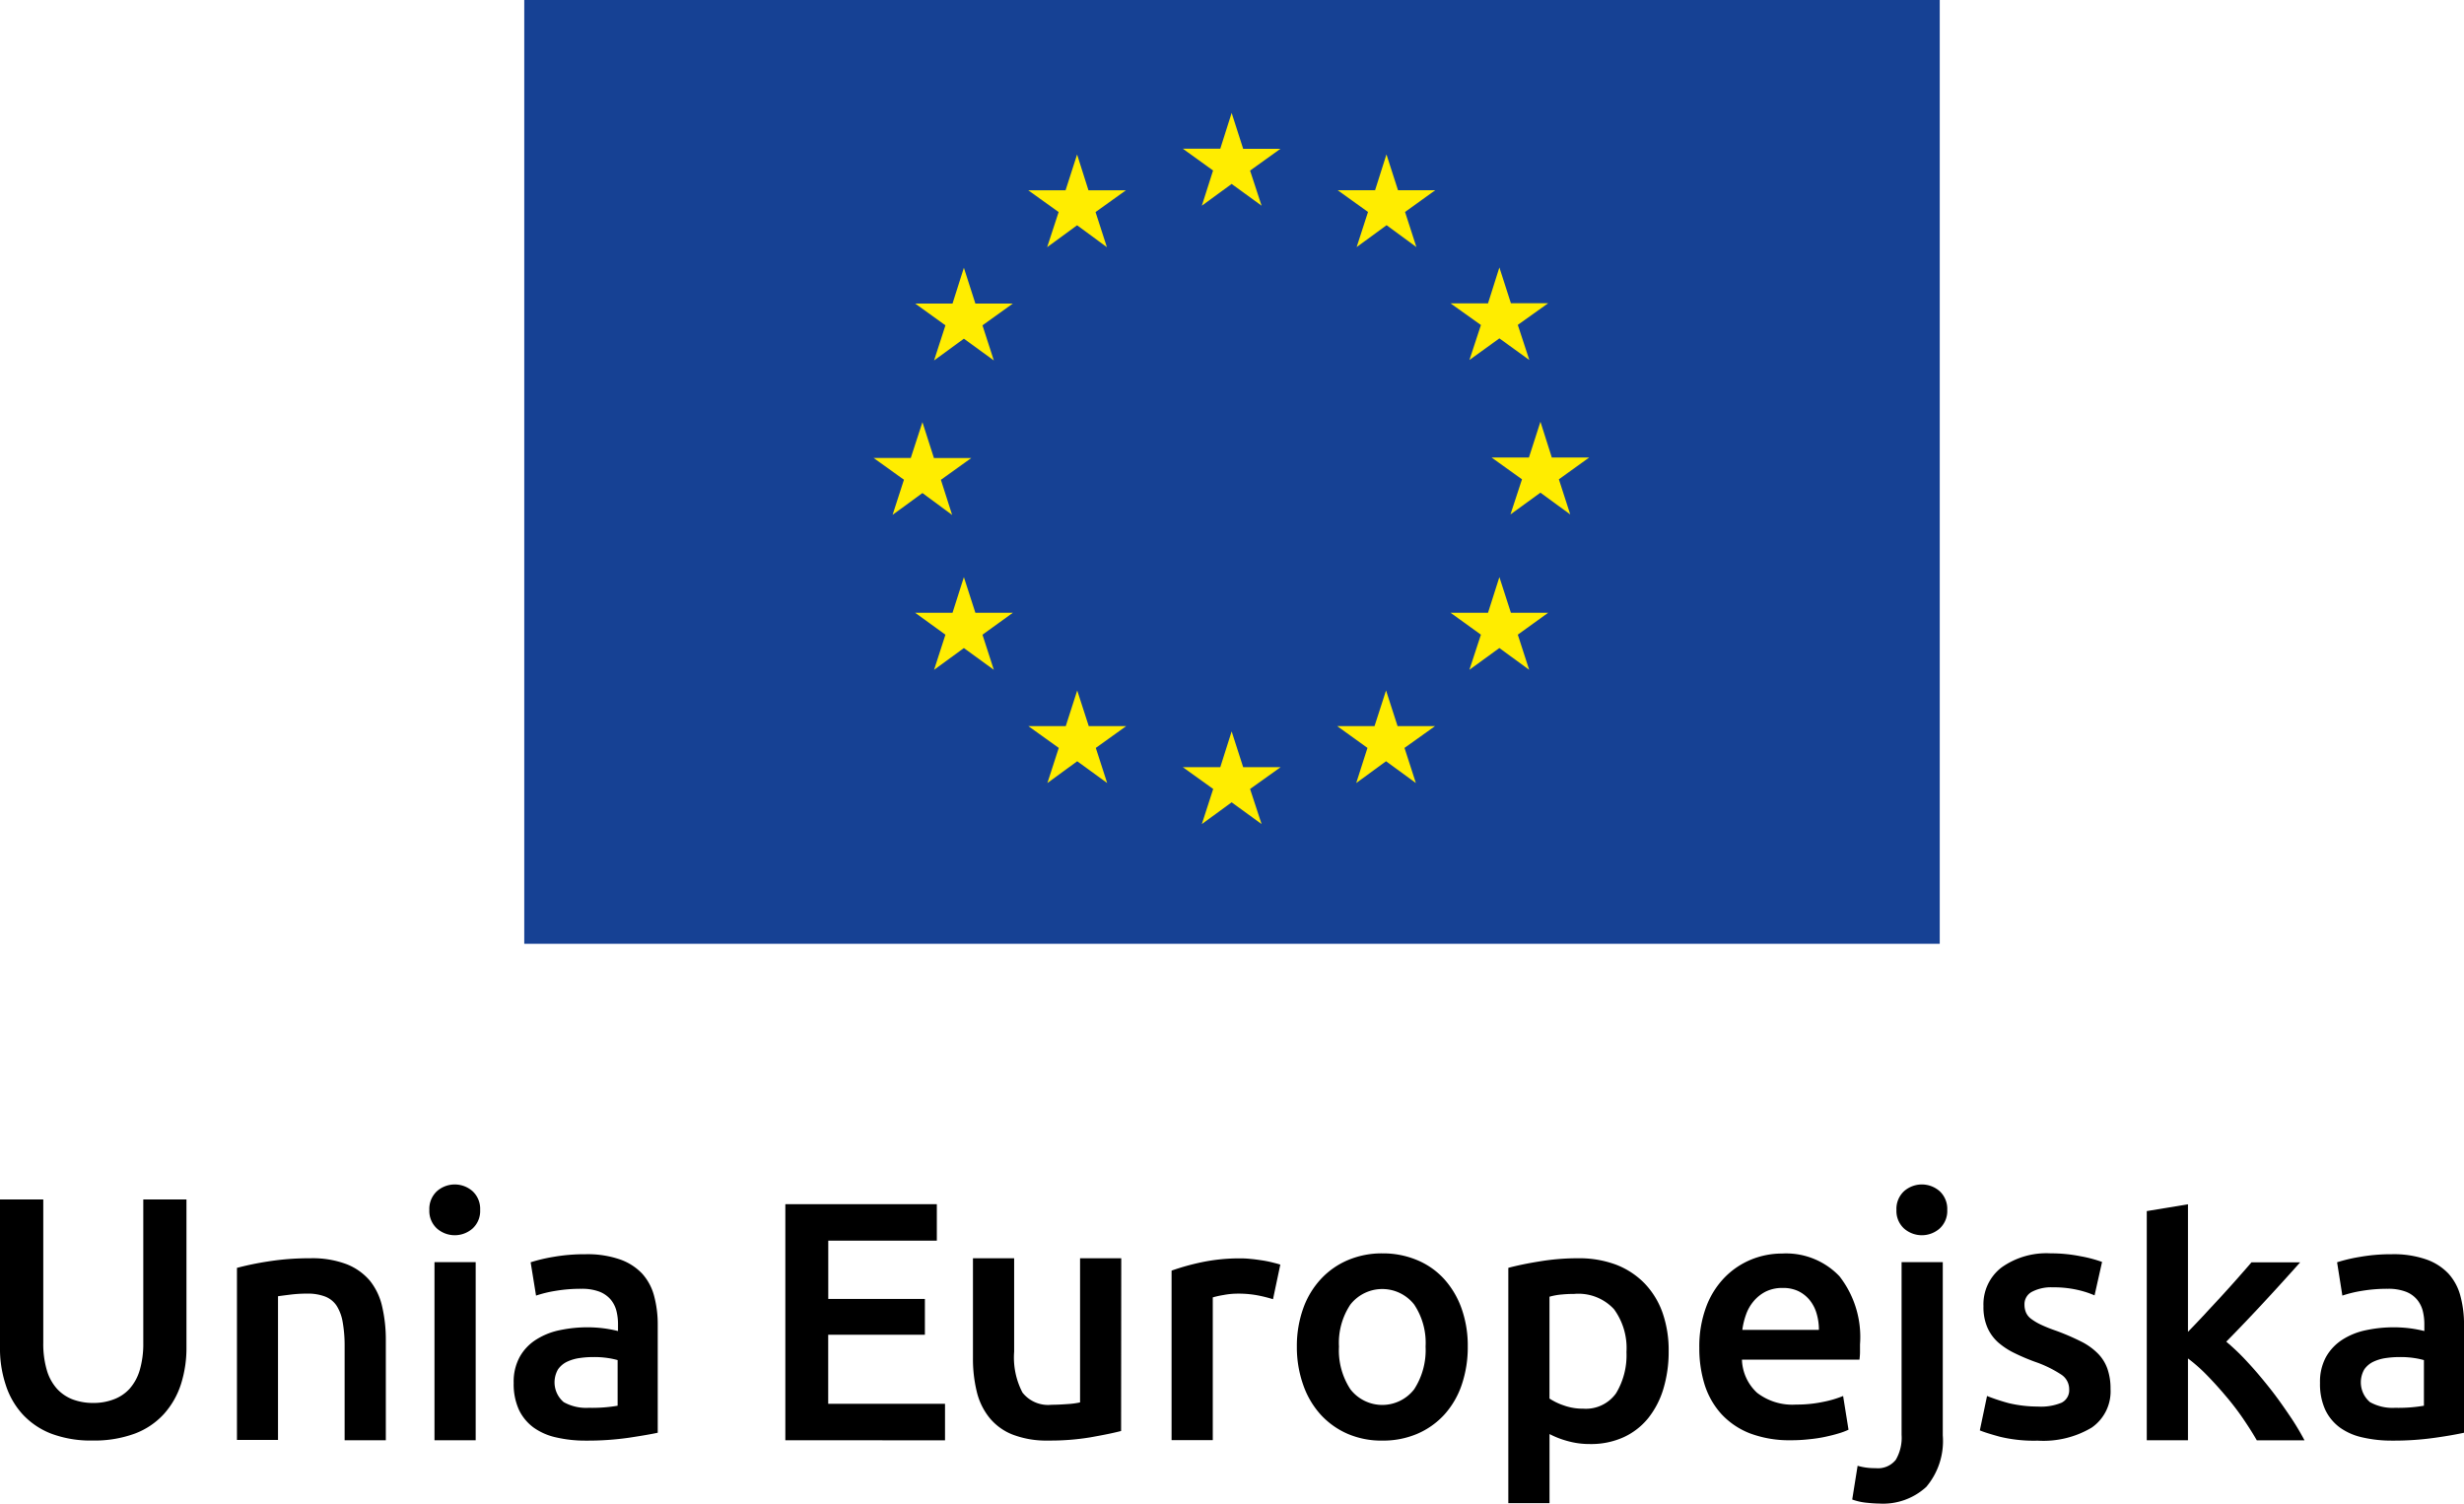 <?xml version="1.0" encoding="utf-8"?>
<svg id="Group_46" data-name="Group 46" xmlns="http://www.w3.org/2000/svg" width="77.16" height="47.084" viewBox="0 0 77.16 47.084">
  <g id="XMLID_1_" transform="translate(16.417)">
    <rect id="XMLID_14_" width="44.326" height="29.555" fill="#164194"/>
    <path id="XMLID_13_" d="M85.855,11.046l.934-.682.938.682-.361-1.1.951-.682H87.15L86.789,8.14l-.356,1.121H85.26l.947.682Z" transform="translate(-64.637 -4.604)" fill="#ffed00"/>
    <path id="XMLID_12_" d="M74.711,14.036l.938-.686.934.686-.356-1.1.951-.682H76.005l-.356-1.121-.361,1.121H74.12l.951.682Z" transform="translate(-58.337 -6.295)" fill="#ffed00"/>
    <path id="XMLID_11_" d="M67.495,19.3l-.356,1.121H65.97l.947.682-.356,1.1.934-.682.938.682-.356-1.1.951-.682H67.855Z" transform="translate(-53.728 -10.915)" fill="#ffed00"/>
    <path id="XMLID_10_" d="M64.5,32.65l.93.686-.352-1.1.951-.682H64.86L64.5,30.43l-.365,1.121H62.97l.951.682-.356,1.1Z" transform="translate(-52.031 -17.21)" fill="#ffed00"/>
    <path id="XMLID_9_" d="M67.855,42.716,67.495,41.6l-.356,1.117H65.97l.947.686-.356,1.1.934-.682.938.682-.356-1.1.951-.686Z" transform="translate(-53.728 -23.527)" fill="#ffed00"/>
    <path id="XMLID_8_" d="M76.02,50.887l-.361-1.117L75.3,50.887H74.13l.951.682-.356,1.1.934-.682.938.682-.356-1.1.951-.682Z" transform="translate(-58.343 -28.148)" fill="#ffed00"/>
    <path id="XMLID_7_" d="M87.15,53.841l-.361-1.121-.356,1.121H85.26l.951.682-.356,1.1.934-.682.938.682-.361-1.1.956-.682Z" transform="translate(-64.637 -29.816)" fill="#ffed00"/>
    <path id="XMLID_6_" d="M98.28,50.887l-.361-1.117-.361,1.117H96.39l.947.682-.352,1.1.934-.682.934.682-.356-1.1.956-.682Z" transform="translate(-70.932 -28.148)" fill="#ffed00"/>
    <path id="XMLID_5_" d="M106.45,42.716l-.361-1.117-.356,1.117H104.56l.951.686-.361,1.1.938-.682.934.682-.356-1.1.951-.686Z" transform="translate(-75.553 -23.527)" fill="#ffed00"/>
    <path id="XMLID_4_" d="M110.574,31.521h-1.169l-.356-1.121-.361,1.121H107.52l.951.682-.361,1.1.938-.682.934.682-.356-1.1Z" transform="translate(-77.227 -17.193)" fill="#ffed00"/>
    <path id="XMLID_3_" d="M105.151,22.172l.938-.678.938.678-.361-1.1.951-.678H106.45l-.361-1.121-.356,1.125-1.173,0,.951.678Z" transform="translate(-75.553 -10.898)" fill="#ffed00"/>
    <path id="XMLID_2_" d="M97.949,11.13l-.356,1.121H96.42l.951.682-.356,1.1.938-.686.934.686-.356-1.1.947-.682H98.31Z" transform="translate(-70.949 -6.295)" fill="#ffed00"/>
  </g>
  <g id="Group_45" data-name="Group 45" transform="translate(0 37.092)">
    <g id="Group_44" data-name="Group 44">
      <path id="Path_30" data-name="Path 30" d="M2.9,94.01a3.519,3.519,0,0,1-1.3-.217,2.4,2.4,0,0,1-.9-.613,2.488,2.488,0,0,1-.526-.93A3.611,3.611,0,0,1,0,91.078V86.46H1.355v4.492a2.929,2.929,0,0,0,.113.86,1.5,1.5,0,0,0,.321.582,1.292,1.292,0,0,0,.491.33,1.814,1.814,0,0,0,.634.109,1.76,1.76,0,0,0,.639-.109,1.274,1.274,0,0,0,.5-.33,1.528,1.528,0,0,0,.321-.582,2.929,2.929,0,0,0,.113-.86V86.46H5.839v4.618a3.733,3.733,0,0,1-.174,1.173,2.567,2.567,0,0,1-.534.93,2.349,2.349,0,0,1-.912.613A3.665,3.665,0,0,1,2.9,94.01Z" transform="translate(0 -85.991)"/>
      <path id="Path_31" data-name="Path 31" d="M17.084,91a9.307,9.307,0,0,1,.969-.2,8.236,8.236,0,0,1,1.321-.1,3.024,3.024,0,0,1,1.143.187,1.832,1.832,0,0,1,.73.521,1.984,1.984,0,0,1,.382.812,4.581,4.581,0,0,1,.113,1.038V96.4h-1.29V93.463a4.256,4.256,0,0,0-.061-.765,1.389,1.389,0,0,0-.191-.513.763.763,0,0,0-.361-.287,1.514,1.514,0,0,0-.56-.091,4.2,4.2,0,0,0-.513.03c-.178.022-.308.039-.4.052v4.5H17.08V91Z" transform="translate(-9.66 -88.389)"/>
      <path id="Path_32" data-name="Path 32" d="M32.54,86.179a.743.743,0,0,1-.235.578.844.844,0,0,1-1.121,0,.743.743,0,0,1-.235-.578.756.756,0,0,1,.235-.586.844.844,0,0,1,1.121,0A.756.756,0,0,1,32.54,86.179ZM32.4,93.391h-1.29V87.813H32.4Z" transform="translate(-17.504 -85.38)"/>
      <path id="Path_33" data-name="Path 33" d="M39.276,90.41a3.112,3.112,0,0,1,1.077.161,1.752,1.752,0,0,1,.7.447,1.673,1.673,0,0,1,.374.7,3.443,3.443,0,0,1,.113.9V96q-.3.065-.9.156a9.135,9.135,0,0,1-1.36.091,4.013,4.013,0,0,1-.917-.1,1.916,1.916,0,0,1-.708-.308,1.482,1.482,0,0,1-.461-.556,1.942,1.942,0,0,1-.165-.843,1.617,1.617,0,0,1,.187-.812,1.51,1.51,0,0,1,.508-.539,2.187,2.187,0,0,1,.743-.3,4.157,4.157,0,0,1,.882-.091,4.037,4.037,0,0,1,.447.026,3.956,3.956,0,0,1,.5.091V92.6a1.706,1.706,0,0,0-.052-.426.906.906,0,0,0-.187-.356.888.888,0,0,0-.352-.239,1.538,1.538,0,0,0-.547-.087,4.768,4.768,0,0,0-.821.065,3.78,3.78,0,0,0-.608.148l-.169-1.043a5.127,5.127,0,0,1,.712-.169A5.644,5.644,0,0,1,39.276,90.41Zm.1,4.809a4.742,4.742,0,0,0,.908-.065V93.725a2.4,2.4,0,0,0-.308-.065,2.824,2.824,0,0,0-.447-.03,2.865,2.865,0,0,0-.43.03,1.357,1.357,0,0,0-.4.117.724.724,0,0,0-.282.239.812.812,0,0,0,.178,1.025A1.442,1.442,0,0,0,39.38,95.219Z" transform="translate(-20.943 -88.225)"/>
      <path id="Path_34" data-name="Path 34" d="M56.61,94.194V86.8h4.744v1.143h-3.4v1.825H60.98v1.121H57.952v2.163H61.61v1.143Z" transform="translate(-32.017 -86.183)"/>
      <path id="Path_35" data-name="Path 35" d="M74.77,96.109c-.248.065-.573.13-.969.2a7.671,7.671,0,0,1-1.312.1,2.94,2.94,0,0,1-1.125-.191,1.761,1.761,0,0,1-.725-.534,2.071,2.071,0,0,1-.391-.817,4.34,4.34,0,0,1-.117-1.038V90.7h1.29v2.924a2.375,2.375,0,0,0,.261,1.282,1.021,1.021,0,0,0,.912.382c.156,0,.321-.009.5-.022a2.517,2.517,0,0,0,.391-.052V90.7h1.29Z" transform="translate(-39.663 -88.389)"/>
      <path id="Path_36" data-name="Path 36" d="M87.626,91.987a4.541,4.541,0,0,0-.443-.113,3.243,3.243,0,0,0-.656-.061,2.368,2.368,0,0,0-.452.043,2.852,2.852,0,0,0-.335.074V96.4H84.45V91.092a7.369,7.369,0,0,1,.934-.261,5.766,5.766,0,0,1,1.242-.122,2.6,2.6,0,0,1,.3.017c.113.009.226.026.343.043s.226.039.33.065.191.048.256.07Z" transform="translate(-47.762 -88.394)"/>
      <path id="Path_37" data-name="Path 37" d="M98.838,93.269a3.642,3.642,0,0,1-.191,1.2,2.666,2.666,0,0,1-.543.93,2.463,2.463,0,0,1-.847.6,2.719,2.719,0,0,1-1.095.213A2.663,2.663,0,0,1,95.076,96a2.487,2.487,0,0,1-.843-.6,2.7,2.7,0,0,1-.547-.93,3.531,3.531,0,0,1-.2-1.2,3.488,3.488,0,0,1,.2-1.2,2.653,2.653,0,0,1,.556-.921,2.464,2.464,0,0,1,.847-.591,2.723,2.723,0,0,1,1.077-.209,2.76,2.76,0,0,1,1.082.209,2.385,2.385,0,0,1,.847.591,2.745,2.745,0,0,1,.547.921A3.471,3.471,0,0,1,98.838,93.269Zm-1.321,0a2.162,2.162,0,0,0-.356-1.316,1.269,1.269,0,0,0-2,0,2.162,2.162,0,0,0-.356,1.316,2.218,2.218,0,0,0,.356,1.334,1.262,1.262,0,0,0,2,0A2.258,2.258,0,0,0,97.517,93.269Z" transform="translate(-52.875 -88.191)"/>
      <path id="Path_38" data-name="Path 38" d="M113.742,93.615a4.007,4.007,0,0,1-.165,1.173,2.735,2.735,0,0,1-.474.917,2.149,2.149,0,0,1-.773.6,2.471,2.471,0,0,1-1.051.213,2.549,2.549,0,0,1-.725-.1,2.774,2.774,0,0,1-.543-.213v2.164h-1.29V91c.265-.07.586-.139.969-.2a7.269,7.269,0,0,1,1.216-.1,3.3,3.3,0,0,1,1.186.2,2.5,2.5,0,0,1,.891.582,2.55,2.55,0,0,1,.565.917A3.548,3.548,0,0,1,113.742,93.615Zm-1.321.022a2.06,2.06,0,0,0-.391-1.342,1.516,1.516,0,0,0-1.251-.478,3.783,3.783,0,0,0-.378.017,2.051,2.051,0,0,0-.391.07v3.189a1.908,1.908,0,0,0,.452.217,1.728,1.728,0,0,0,.6.1,1.161,1.161,0,0,0,1.03-.478A2.3,2.3,0,0,0,112.421,93.637Z" transform="translate(-61.488 -88.389)"/>
      <path id="Path_39" data-name="Path 39" d="M122.49,93.314a3.551,3.551,0,0,1,.217-1.29,2.632,2.632,0,0,1,.582-.921,2.469,2.469,0,0,1,.83-.556,2.552,2.552,0,0,1,.96-.187,2.308,2.308,0,0,1,1.8.712,3.092,3.092,0,0,1,.643,2.133c0,.07,0,.152,0,.239s-.009.169-.017.239h-3.68a1.472,1.472,0,0,0,.474,1.038,1.814,1.814,0,0,0,1.221.369,4.061,4.061,0,0,0,.86-.087,3.312,3.312,0,0,0,.613-.182l.169,1.056a2.038,2.038,0,0,1-.3.113c-.126.039-.265.074-.426.109s-.335.061-.517.078a4.869,4.869,0,0,1-.565.03,3.487,3.487,0,0,1-1.282-.217,2.4,2.4,0,0,1-.895-.608,2.485,2.485,0,0,1-.521-.917A3.817,3.817,0,0,1,122.49,93.314Zm3.745-.573a1.776,1.776,0,0,0-.074-.508,1.191,1.191,0,0,0-.217-.417,1.052,1.052,0,0,0-.352-.278,1.1,1.1,0,0,0-.5-.1,1.153,1.153,0,0,0-.521.113,1.2,1.2,0,0,0-.378.3,1.322,1.322,0,0,0-.239.417,2.3,2.3,0,0,0-.117.482h2.394Z" transform="translate(-69.276 -88.197)"/>
      <path id="Path_40" data-name="Path 40" d="M134.344,95.372q-.137,0-.391-.026a1.848,1.848,0,0,1-.443-.1l.169-1.056a1.936,1.936,0,0,0,.565.074.713.713,0,0,0,.63-.261,1.368,1.368,0,0,0,.182-.782V87.813h1.29v5.426a2.224,2.224,0,0,1-.517,1.612A2,2,0,0,1,134.344,95.372Zm2.142-9.193a.743.743,0,0,1-.235.578.844.844,0,0,1-1.121,0,.744.744,0,0,1-.235-.578.756.756,0,0,1,.235-.586.844.844,0,0,1,1.121,0A.756.756,0,0,1,136.486,86.179Z" transform="translate(-75.508 -85.38)"/>
      <path id="Path_41" data-name="Path 41" d="M144.526,95.152a1.686,1.686,0,0,0,.747-.122.436.436,0,0,0,.235-.421.544.544,0,0,0-.252-.461,3.671,3.671,0,0,0-.825-.4,6.507,6.507,0,0,1-.643-.274,2.292,2.292,0,0,1-.508-.335,1.343,1.343,0,0,1-.334-.465,1.607,1.607,0,0,1-.122-.665,1.453,1.453,0,0,1,.565-1.212,2.425,2.425,0,0,1,1.538-.443,4.71,4.71,0,0,1,.938.091,4.188,4.188,0,0,1,.673.178l-.235,1.047a2.972,2.972,0,0,0-.543-.174,3.38,3.38,0,0,0-.769-.078,1.291,1.291,0,0,0-.639.135.437.437,0,0,0-.243.413.607.607,0,0,0,.048.243.492.492,0,0,0,.165.2,1.75,1.75,0,0,0,.308.182,4.571,4.571,0,0,0,.469.187,7.407,7.407,0,0,1,.778.335,1.985,1.985,0,0,1,.526.374,1.283,1.283,0,0,1,.3.474,1.865,1.865,0,0,1,.1.639,1.377,1.377,0,0,1-.591,1.212,2.953,2.953,0,0,1-1.69.408,4.562,4.562,0,0,1-1.182-.122c-.3-.083-.508-.148-.63-.2l.226-1.077a6.364,6.364,0,0,0,.686.226A3.989,3.989,0,0,0,144.526,95.152Z" transform="translate(-80.712 -88.197)"/>
      <path id="Path_42" data-name="Path 42" d="M156.035,90.8q.248-.254.521-.547c.182-.2.365-.391.543-.587s.348-.382.508-.565.3-.339.413-.474h1.525c-.356.4-.73.812-1.125,1.238s-.791.843-1.19,1.247a7.018,7.018,0,0,1,.673.647c.235.252.46.521.682.8s.426.569.617.851a7.988,7.988,0,0,1,.478.791h-1.494c-.126-.222-.274-.452-.443-.7a8.389,8.389,0,0,0-.539-.7c-.191-.226-.387-.443-.587-.647a5.1,5.1,0,0,0-.586-.517V94.2h-1.29V87.023l1.29-.213V90.8Z" transform="translate(-87.515 -86.189)"/>
      <path id="Path_43" data-name="Path 43" d="M169.47,90.41a3.112,3.112,0,0,1,1.077.161,1.752,1.752,0,0,1,.7.447,1.672,1.672,0,0,1,.374.7,3.442,3.442,0,0,1,.113.9V96c-.2.043-.5.1-.9.156a9.135,9.135,0,0,1-1.36.091,4.013,4.013,0,0,1-.917-.1,1.916,1.916,0,0,1-.708-.308,1.482,1.482,0,0,1-.46-.556,1.942,1.942,0,0,1-.165-.843,1.617,1.617,0,0,1,.187-.812,1.549,1.549,0,0,1,.508-.539,2.187,2.187,0,0,1,.743-.3,4.157,4.157,0,0,1,.882-.091,4.037,4.037,0,0,1,.447.026,3.956,3.956,0,0,1,.5.091V92.6a1.7,1.7,0,0,0-.052-.426.906.906,0,0,0-.187-.356.858.858,0,0,0-.352-.239,1.522,1.522,0,0,0-.547-.087,4.767,4.767,0,0,0-.821.065,3.781,3.781,0,0,0-.608.148l-.165-1.043a5.061,5.061,0,0,1,.717-.169A5.558,5.558,0,0,1,169.47,90.41Zm.1,4.809a4.742,4.742,0,0,0,.908-.065V93.725a2.407,2.407,0,0,0-.308-.065,2.824,2.824,0,0,0-.447-.03,2.865,2.865,0,0,0-.43.03,1.358,1.358,0,0,0-.4.117.725.725,0,0,0-.282.239.812.812,0,0,0,.178,1.025A1.442,1.442,0,0,0,169.575,95.219Z" transform="translate(-94.573 -88.225)"/>
    </g>
  </g>
</svg>
